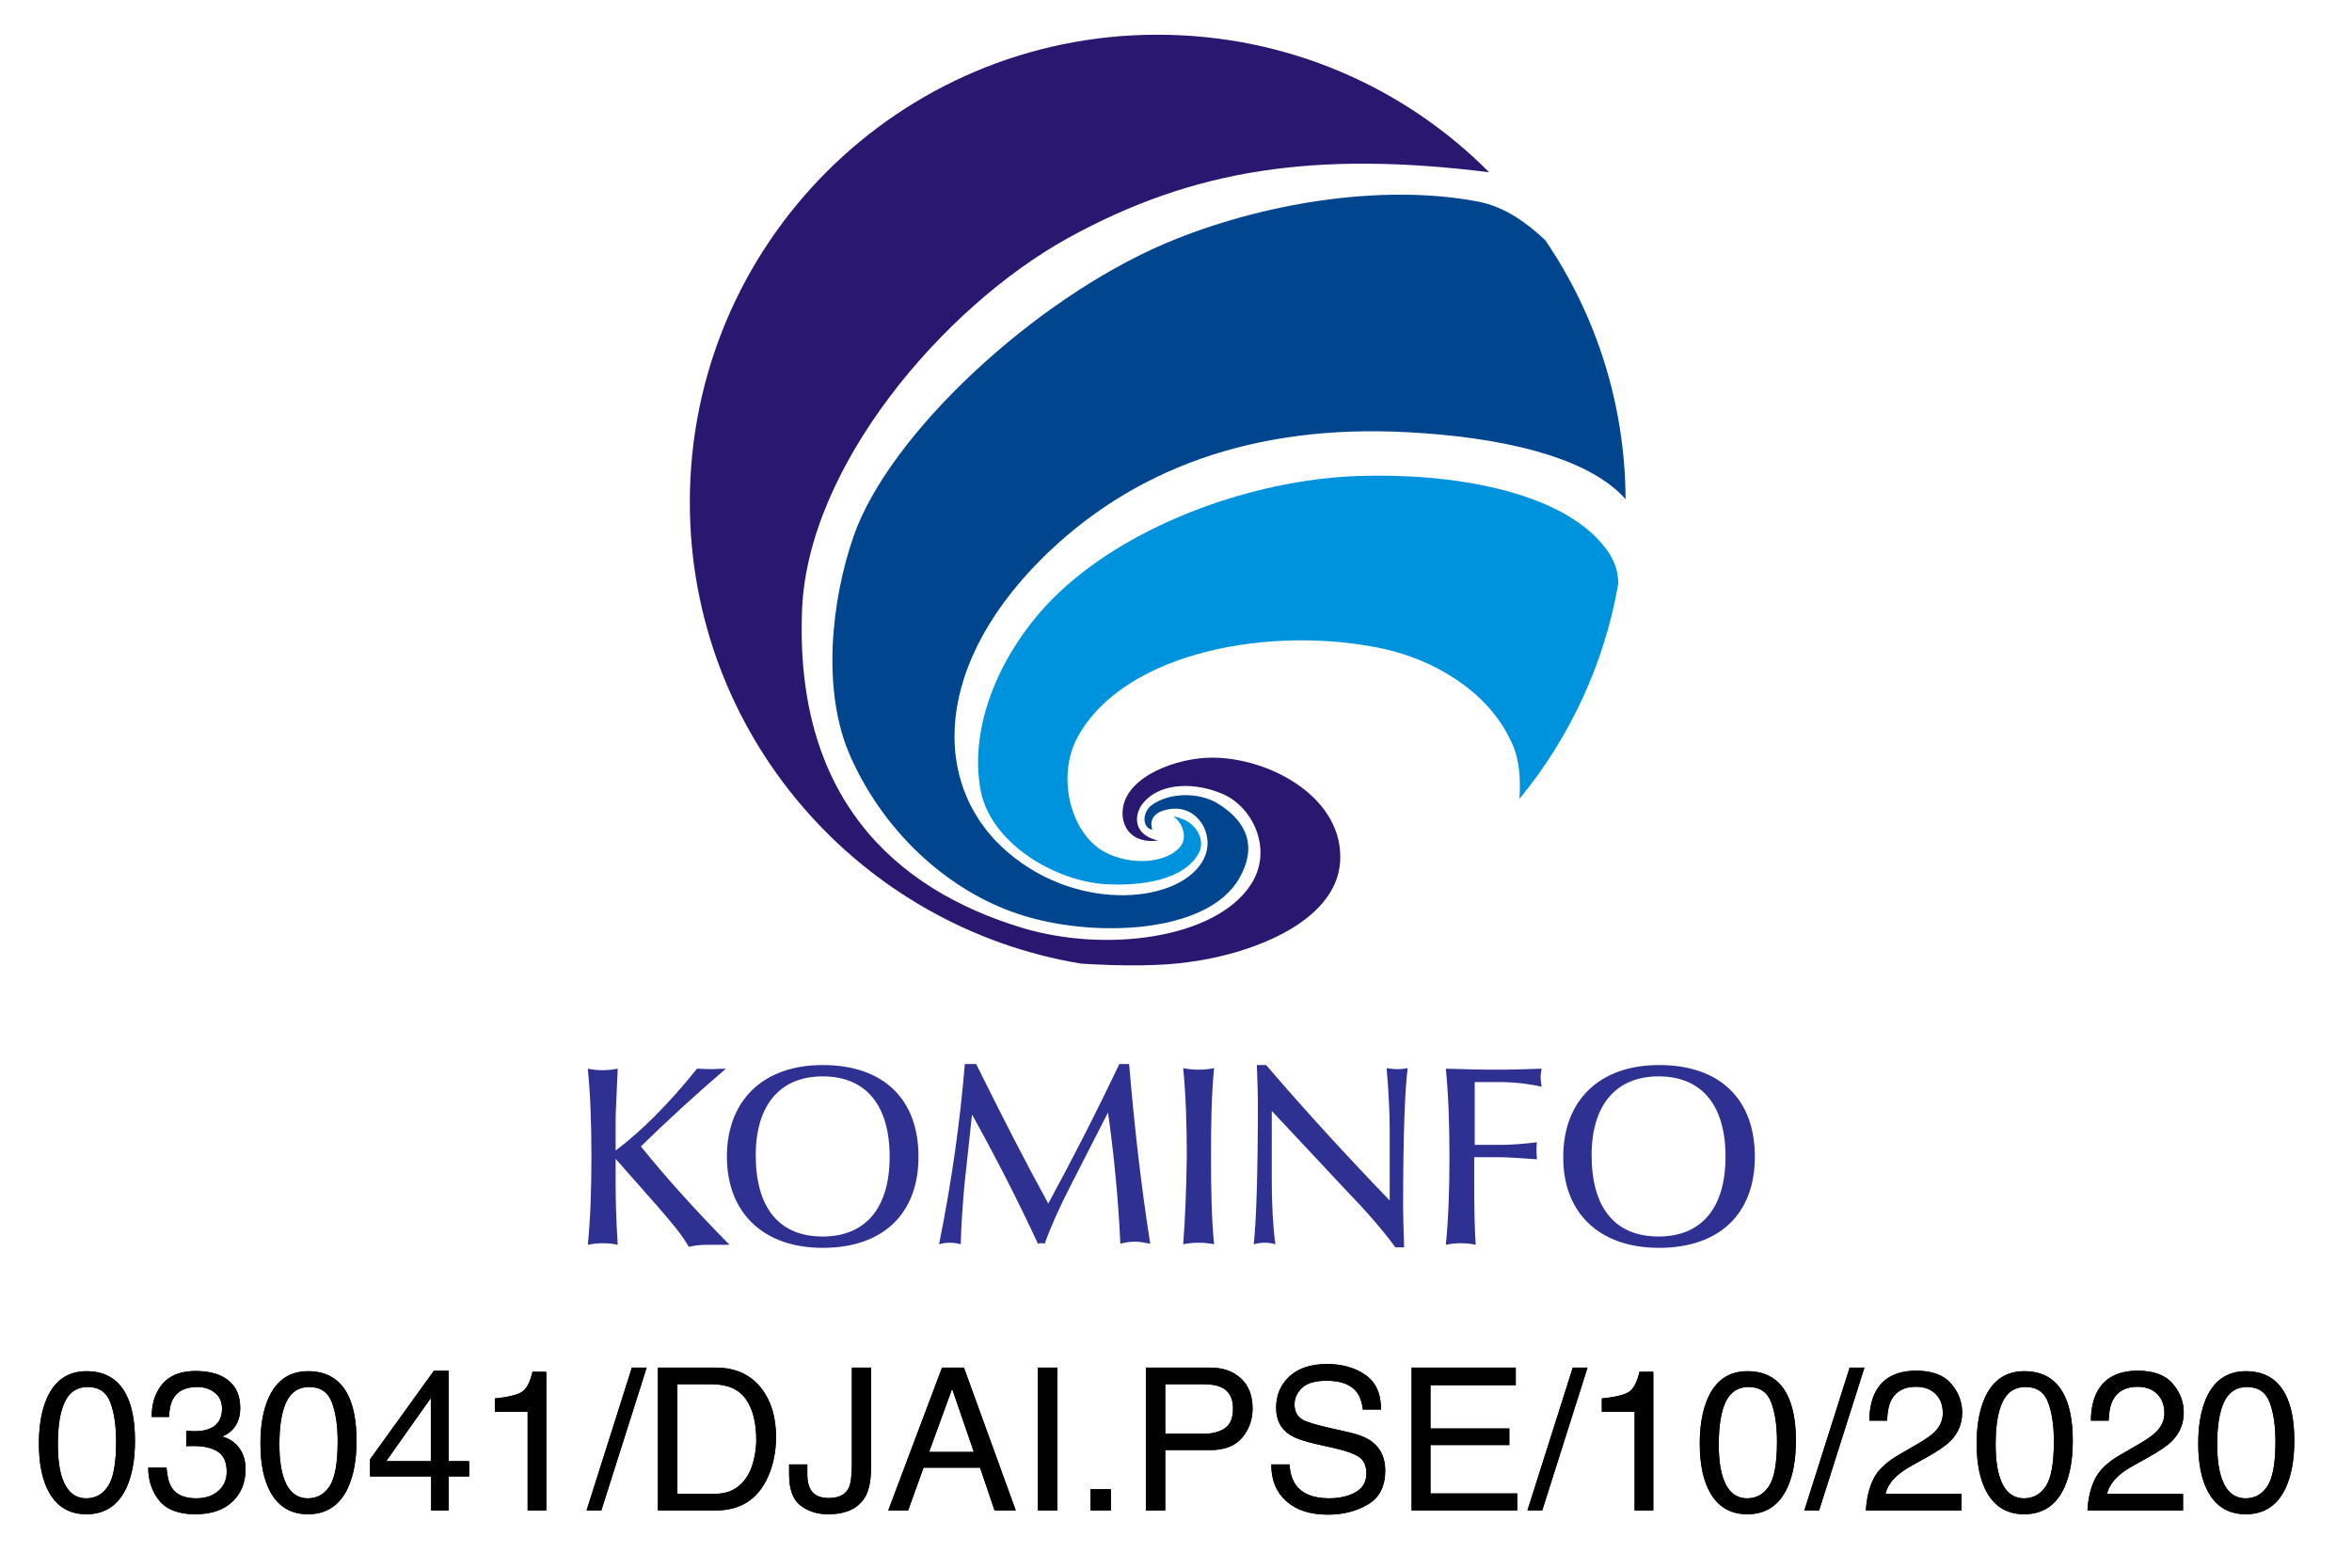 <?xml version="1.0" encoding="UTF-8"?>
<svg width="72px" height="48px" viewBox="0 0 72 48" version="1.1" xmlns="http://www.w3.org/2000/svg" xmlns:xlink="http://www.w3.org/1999/xlink">
    <title>logo-kominfo</title>
    <defs>
        <path d="M1.646,45.364 C2.214,45.364 2.623,45.092 2.873,44.548 C3.046,44.169 3.132,43.69 3.132,43.11 C3.132,42.499 3.037,42.017 2.846,41.666 C2.6,41.212 2.201,40.984 1.649,40.984 C1.036,40.984 0.612,41.308 0.378,41.955 C0.253,42.302 0.191,42.718 0.191,43.202 C0.191,43.828 0.295,44.326 0.503,44.697 C0.753,45.142 1.134,45.364 1.646,45.364 Z M1.643,44.876 C1.298,44.876 1.054,44.674 0.911,44.271 C0.818,44.007 0.771,43.658 0.771,43.223 C0.771,42.646 0.844,42.208 0.99,41.912 C1.136,41.615 1.367,41.467 1.682,41.467 C2.026,41.467 2.257,41.623 2.376,41.935 C2.495,42.248 2.555,42.647 2.555,43.131 C2.555,43.802 2.472,44.26 2.307,44.506 C2.143,44.753 1.921,44.876 1.643,44.876 Z M4.975,45.364 C5.467,45.364 5.847,45.236 6.115,44.98 C6.383,44.724 6.517,44.392 6.517,43.985 C6.517,43.731 6.454,43.516 6.328,43.341 C6.202,43.165 6.027,43.047 5.803,42.985 C5.942,42.927 6.055,42.848 6.142,42.747 C6.283,42.584 6.354,42.372 6.354,42.11 C6.354,41.742 6.234,41.462 5.996,41.269 C5.758,41.075 5.422,40.978 4.987,40.978 C4.437,40.978 4.053,41.177 3.835,41.574 C3.708,41.796 3.644,42.066 3.644,42.384 L3.644,42.384 L4.174,42.384 C4.184,42.141 4.227,41.955 4.302,41.824 C4.439,41.586 4.686,41.467 5.044,41.467 C5.244,41.467 5.42,41.524 5.571,41.639 C5.721,41.754 5.797,41.918 5.797,42.131 C5.797,42.416 5.684,42.615 5.457,42.726 C5.328,42.789 5.164,42.821 4.963,42.821 C4.92,42.821 4.879,42.82 4.841,42.818 C4.803,42.816 4.757,42.812 4.701,42.806 L4.701,42.806 L4.701,43.28 C4.739,43.278 4.776,43.276 4.813,43.275 C4.85,43.274 4.886,43.274 4.921,43.274 C5.241,43.274 5.491,43.332 5.67,43.449 C5.85,43.567 5.94,43.772 5.94,44.066 C5.94,44.304 5.854,44.498 5.684,44.649 C5.513,44.8 5.287,44.876 5.005,44.876 C4.642,44.876 4.391,44.763 4.252,44.539 C4.172,44.414 4.121,44.214 4.097,43.938 L4.097,43.938 L3.537,43.938 C3.537,44.335 3.651,44.672 3.878,44.949 C4.105,45.225 4.471,45.364 4.975,45.364 Z M8.429,45.364 C8.996,45.364 9.405,45.092 9.655,44.548 C9.828,44.169 9.914,43.69 9.914,43.11 C9.914,42.499 9.819,42.017 9.629,41.666 C9.382,41.212 8.984,40.984 8.432,40.984 C7.818,40.984 7.395,41.308 7.16,41.955 C7.035,42.302 6.973,42.718 6.973,43.202 C6.973,43.828 7.077,44.326 7.285,44.697 C7.536,45.142 7.917,45.364 8.429,45.364 Z M8.426,44.876 C8.08,44.876 7.836,44.674 7.693,44.271 C7.6,44.007 7.553,43.658 7.553,43.223 C7.553,42.646 7.626,42.208 7.772,41.912 C7.918,41.615 8.149,41.467 8.464,41.467 C8.808,41.467 9.039,41.623 9.158,41.935 C9.277,42.248 9.337,42.647 9.337,43.131 C9.337,43.802 9.254,44.26 9.09,44.506 C8.925,44.753 8.704,44.876 8.426,44.876 Z M12.734,45.248 L12.734,44.206 L13.362,44.206 L13.362,43.738 L12.734,43.738 L12.734,40.972 L12.281,40.972 L10.328,43.682 L10.328,44.206 L12.198,44.206 L12.198,45.248 L12.734,45.248 Z M12.189,43.738 L10.823,43.738 L12.189,41.806 L12.189,43.738 Z M15.723,45.248 L15.723,41.002 L15.3,41.002 C15.225,41.332 15.111,41.541 14.958,41.629 C14.805,41.717 14.535,41.78 14.148,41.818 L14.148,41.818 L14.148,42.229 L15.152,42.229 L15.152,45.248 L15.723,45.248 Z M17.408,45.248 L18.796,40.874 L18.343,40.874 L16.956,45.248 L17.408,45.248 Z M20.907,45.248 C21.657,45.248 22.186,44.916 22.494,44.253 C22.668,43.878 22.756,43.458 22.756,42.994 C22.756,42.393 22.608,41.899 22.312,41.514 C21.98,41.087 21.514,40.874 20.913,40.874 L20.913,40.874 L19.141,40.874 L19.141,45.248 L20.907,45.248 Z M20.793,44.742 L19.737,44.742 L19.737,41.383 L20.788,41.383 C21.266,41.383 21.613,41.533 21.828,41.833 C22.043,42.132 22.151,42.553 22.151,43.095 C22.151,43.236 22.136,43.389 22.106,43.554 C22.055,43.83 21.971,44.056 21.853,44.232 C21.707,44.453 21.518,44.602 21.288,44.679 C21.159,44.721 20.994,44.742 20.793,44.742 L20.793,44.742 Z M24.345,45.364 C24.913,45.364 25.298,45.177 25.501,44.804 C25.61,44.6 25.664,44.313 25.664,43.944 L25.664,43.944 L25.664,40.874 L25.078,40.874 L25.078,43.789 C25.078,44.158 25.048,44.409 24.989,44.542 C24.891,44.758 24.685,44.867 24.369,44.867 C24.145,44.867 23.98,44.807 23.874,44.687 C23.767,44.566 23.714,44.387 23.714,44.149 L23.714,44.149 L23.714,43.837 L23.157,43.837 L23.157,44.149 C23.157,44.604 23.274,44.92 23.506,45.097 C23.738,45.275 24.018,45.364 24.345,45.364 Z M26.799,45.248 L27.272,43.938 L29.002,43.938 L29.446,45.248 L30.095,45.248 L28.508,40.874 L27.838,40.874 L26.191,45.248 L26.799,45.248 Z M28.811,43.455 L27.442,43.455 L28.147,41.523 L28.811,43.455 Z M31.366,45.248 L31.366,40.874 L30.767,40.874 L30.767,45.248 L31.366,45.248 Z M33.006,45.248 L33.006,44.599 L32.384,44.599 L32.384,45.248 L33.006,45.248 Z M34.671,45.248 L34.671,43.399 L36.046,43.399 C36.487,43.399 36.813,43.272 37.026,43.019 C37.238,42.766 37.344,42.469 37.344,42.128 C37.344,41.731 37.225,41.422 36.987,41.203 C36.749,40.984 36.435,40.874 36.046,40.874 L36.046,40.874 L34.078,40.874 L34.078,45.248 L34.671,45.248 Z M35.85,42.899 L34.671,42.899 L34.671,41.383 L35.85,41.383 C36.078,41.383 36.258,41.414 36.389,41.476 C36.627,41.591 36.746,41.809 36.746,42.131 C36.746,42.416 36.663,42.616 36.497,42.729 C36.332,42.842 36.116,42.899 35.85,42.899 L35.85,42.899 Z M39.649,45.376 C40.115,45.376 40.525,45.272 40.877,45.063 C41.229,44.855 41.405,44.508 41.405,44.024 C41.405,43.635 41.266,43.338 40.989,43.134 C40.828,43.017 40.6,42.924 40.304,42.857 L40.304,42.857 L39.69,42.717 C39.278,42.622 39.013,42.542 38.896,42.479 C38.717,42.38 38.628,42.223 38.628,42.008 C38.628,41.814 38.704,41.643 38.857,41.496 C39.01,41.349 39.261,41.276 39.61,41.276 C40.043,41.276 40.349,41.39 40.53,41.618 C40.627,41.743 40.691,41.923 40.721,42.157 L40.721,42.157 L41.277,42.157 C41.277,41.671 41.117,41.317 40.797,41.096 C40.476,40.875 40.086,40.764 39.628,40.764 C39.13,40.764 38.745,40.89 38.473,41.142 C38.201,41.394 38.065,41.717 38.065,42.11 C38.065,42.473 38.204,42.746 38.482,42.928 C38.642,43.034 38.916,43.13 39.303,43.217 L39.303,43.217 L39.896,43.351 C40.217,43.425 40.454,43.511 40.604,43.61 C40.753,43.711 40.828,43.881 40.828,44.119 C40.828,44.437 40.651,44.657 40.298,44.78 C40.115,44.844 39.913,44.876 39.69,44.876 C39.194,44.876 38.848,44.731 38.651,44.441 C38.548,44.286 38.49,44.085 38.476,43.837 L38.476,43.837 L37.919,43.837 C37.913,44.309 38.064,44.683 38.372,44.959 C38.679,45.237 39.105,45.376 39.649,45.376 Z M45.446,45.248 L45.446,44.727 L42.79,44.727 L42.79,43.244 L45.204,43.244 L45.204,42.738 L42.79,42.738 L42.79,41.41 L45.401,41.41 L45.401,40.874 L42.212,40.874 L42.212,45.248 L45.446,45.248 Z M46.211,45.248 L47.598,40.874 L47.146,40.874 L45.758,45.248 L46.211,45.248 Z M49.611,45.248 L49.611,41.002 L49.188,41.002 C49.113,41.332 48.998,41.541 48.846,41.629 C48.693,41.717 48.423,41.78 48.036,41.818 L48.036,41.818 L48.036,42.229 L49.039,42.229 L49.039,45.248 L49.611,45.248 Z M52.49,45.364 C53.058,45.364 53.466,45.092 53.717,44.548 C53.889,44.169 53.976,43.69 53.976,43.11 C53.976,42.499 53.88,42.017 53.69,41.666 C53.444,41.212 53.045,40.984 52.493,40.984 C51.88,40.984 51.456,41.308 51.222,41.955 C51.097,42.302 51.034,42.718 51.034,43.202 C51.034,43.828 51.138,44.326 51.347,44.697 C51.597,45.142 51.978,45.364 52.49,45.364 Z M52.487,44.876 C52.142,44.876 51.897,44.674 51.754,44.271 C51.661,44.007 51.615,43.658 51.615,43.223 C51.615,42.646 51.688,42.208 51.833,41.912 C51.979,41.615 52.21,41.467 52.526,41.467 C52.869,41.467 53.1,41.623 53.219,41.935 C53.338,42.248 53.398,42.647 53.398,43.131 C53.398,43.802 53.316,44.26 53.151,44.506 C52.986,44.753 52.765,44.876 52.487,44.876 Z M54.687,45.248 L56.075,40.874 L55.622,40.874 L54.235,45.248 L54.687,45.248 Z M59.046,45.248 L59.046,44.742 L56.718,44.742 C56.769,44.531 56.894,44.34 57.093,44.167 C57.204,44.07 57.357,43.968 57.551,43.86 L57.551,43.86 L57.959,43.634 C58.318,43.434 58.568,43.263 58.706,43.122 C58.947,42.88 59.067,42.588 59.067,42.247 C59.067,41.923 58.954,41.629 58.729,41.365 C58.504,41.101 58.147,40.969 57.658,40.969 C57.071,40.969 56.661,41.176 56.429,41.589 C56.298,41.823 56.229,42.126 56.223,42.497 L56.223,42.497 L56.768,42.497 C56.776,42.233 56.818,42.026 56.893,41.877 C57.034,41.6 57.288,41.461 57.656,41.461 C57.904,41.461 58.102,41.534 58.251,41.679 C58.4,41.825 58.474,42.022 58.474,42.27 C58.474,42.483 58.393,42.671 58.23,42.836 C58.127,42.941 57.947,43.068 57.691,43.217 L57.691,43.217 L57.12,43.548 C56.737,43.77 56.479,44.017 56.347,44.289 C56.215,44.561 56.139,44.881 56.119,45.248 L56.119,45.248 L59.046,45.248 Z M60.966,45.364 C61.534,45.364 61.943,45.092 62.193,44.548 C62.366,44.169 62.452,43.69 62.452,43.11 C62.452,42.499 62.357,42.017 62.166,41.666 C61.92,41.212 61.521,40.984 60.969,40.984 C60.356,40.984 59.932,41.308 59.698,41.955 C59.573,42.302 59.51,42.718 59.51,43.202 C59.51,43.828 59.615,44.326 59.823,44.697 C60.073,45.142 60.454,45.364 60.966,45.364 Z M60.963,44.876 C60.618,44.876 60.374,44.674 60.231,44.271 C60.138,44.007 60.091,43.658 60.091,43.223 C60.091,42.646 60.164,42.208 60.31,41.912 C60.456,41.615 60.686,41.467 61.002,41.467 C61.345,41.467 61.577,41.623 61.696,41.935 C61.815,42.248 61.874,42.647 61.874,43.131 C61.874,43.802 61.792,44.26 61.627,44.506 C61.462,44.753 61.241,44.876 60.963,44.876 Z M65.828,45.248 L65.828,44.742 L63.5,44.742 C63.552,44.531 63.677,44.34 63.875,44.167 C63.986,44.07 64.139,43.968 64.334,43.86 L64.334,43.86 L64.741,43.634 C65.101,43.434 65.35,43.263 65.489,43.122 C65.729,42.88 65.849,42.588 65.849,42.247 C65.849,41.923 65.736,41.629 65.511,41.365 C65.286,41.101 64.929,40.969 64.441,40.969 C63.853,40.969 63.443,41.176 63.211,41.589 C63.08,41.823 63.012,42.126 63.006,42.497 L63.006,42.497 L63.551,42.497 C63.559,42.233 63.6,42.026 63.676,41.877 C63.817,41.6 64.071,41.461 64.438,41.461 C64.686,41.461 64.884,41.534 65.033,41.679 C65.182,41.825 65.257,42.022 65.257,42.27 C65.257,42.483 65.175,42.671 65.012,42.836 C64.909,42.941 64.73,43.068 64.474,43.217 L64.474,43.217 L63.902,43.548 C63.519,43.77 63.261,44.017 63.129,44.289 C62.997,44.561 62.921,44.881 62.902,45.248 L62.902,45.248 L65.828,45.248 Z M67.749,45.364 C68.316,45.364 68.725,45.092 68.975,44.548 C69.148,44.169 69.234,43.69 69.234,43.11 C69.234,42.499 69.139,42.017 68.948,41.666 C68.702,41.212 68.303,40.984 67.752,40.984 C67.138,40.984 66.714,41.308 66.48,41.955 C66.355,42.302 66.293,42.718 66.293,43.202 C66.293,43.828 66.397,44.326 66.605,44.697 C66.855,45.142 67.236,45.364 67.749,45.364 Z M67.746,44.876 C67.4,44.876 67.156,44.674 67.013,44.271 C66.92,44.007 66.873,43.658 66.873,43.223 C66.873,42.646 66.946,42.208 67.092,41.912 C67.238,41.615 67.469,41.467 67.784,41.467 C68.128,41.467 68.359,41.623 68.478,41.935 C68.597,42.248 68.657,42.647 68.657,43.131 C68.657,43.802 68.574,44.26 68.41,44.506 C68.245,44.753 68.023,44.876 67.746,44.876 Z" id="path-1"></path>
    </defs>
    <g id="logo-kominfo" stroke="none" stroke-width="1" fill="none" fill-rule="evenodd">
        <rect id="Rectangle" x="0" y="0" width="72" height="48"></rect>
        <g transform="translate(1, 1)">
            <g id="Group" transform="translate(16.869, 0)">
                <path d="M27.716,4.273 C25.131,1.671 21.536,0.063 17.563,0.063 C9.649,0.063 3.248,6.48 3.248,14.378 C3.248,21.489 8.435,27.385 15.23,28.505 C16.475,28.583 17.642,28.583 18.525,28.457 C20.559,28.189 23.207,27.149 23.16,25.194 C23.128,23.349 20.953,22.198 19.234,22.198 C18.178,22.198 16.649,22.75 16.507,23.743 C16.428,24.232 16.712,24.847 17.579,24.736 C16.727,24.532 16.869,23.838 17.169,23.538 C17.736,22.923 18.777,22.986 19.502,23.286 C20.48,23.664 21.126,25.02 20.417,26.092 C19.329,27.748 15.986,28.173 13.448,27.417 C9.459,26.218 6.448,23.365 6.685,17.642 C6.874,13.259 11.005,8.403 14.82,6.291 C18.651,4.178 22.387,3.61 27.716,4.273" id="Path" fill="#291770"></path>
                <path d="M31.894,14.284 C31.878,11.351 30.98,8.624 29.435,6.354 C28.914,5.865 28.221,5.329 27.369,5.171 C24.405,4.604 20.685,5.234 17.815,6.448 C13.779,8.167 9.349,12.297 8.261,15.419 C7.583,17.374 7.268,20.149 8.167,22.167 C9.286,24.673 11.336,26.329 13.275,26.975 C15.498,27.732 19.092,27.622 20.07,25.887 C20.716,24.752 20.101,24.027 19.408,23.601 C18.84,23.255 17.941,23.255 17.39,23.649 C17.106,23.854 17.074,24.342 17.405,24.405 C17.248,23.901 17.784,23.759 18.131,23.759 C18.84,23.775 19.25,24.532 19.045,25.146 C18.556,26.581 15.435,27.023 13.18,25.257 C10.689,23.333 10.547,19.613 13.968,16.16 C16.775,13.338 20.543,11.982 25.225,12.234 C27.953,12.376 30.712,12.944 31.894,14.284" id="Path" fill="#00458E"></path>
                <path d="M28.646,23.459 C30.176,21.599 31.248,19.329 31.673,16.854 C31.658,16.523 31.579,16.16 31.279,15.782 C29.923,14 26.486,13.48 23.727,13.574 C20.354,13.685 16.507,15.151 14.347,17.342 C12.818,18.887 11.761,21.173 12.155,23.223 C12.471,24.815 14.426,25.998 16.034,26.077 C17.137,26.124 18.367,25.935 18.824,25.131 C19.045,24.736 18.777,24.122 18.052,23.995 C18.351,24.216 18.477,24.642 18.273,24.91 C17.863,25.43 16.759,25.525 15.939,25.083 C14.883,24.5 14.473,22.75 15.119,21.568 C16.57,18.919 21.11,18.146 24.437,18.856 C26.014,19.187 27.622,20.149 28.331,21.583 C28.662,22.182 28.678,22.829 28.646,23.459" id="Path" fill="#0093DD"></path>
                <path d="M32.903,31.957 C34.227,31.957 34.953,32.84 34.953,34.417 C34.953,35.993 34.212,36.86 32.903,36.86 C31.579,36.86 30.854,35.993 30.854,34.369 C30.854,32.84 31.595,31.957 32.903,31.957 M32.919,37.207 C34.764,37.207 35.851,36.167 35.851,34.417 C35.851,32.651 34.779,31.61 32.919,31.61 C31.09,31.61 29.986,32.698 29.986,34.417 C29.971,36.119 31.074,37.207 32.919,37.207 Z M27.291,34.432 L28.063,34.432 C28.3,34.432 28.678,34.464 29.182,34.495 C29.167,34.385 29.167,34.291 29.167,34.212 C29.167,34.133 29.167,34.038 29.182,33.975 C28.773,34.023 28.41,34.054 28.079,34.054 L27.275,34.054 L27.275,33.234 C27.275,33.077 27.275,32.714 27.275,32.131 L28.016,32.131 C28.457,32.131 28.899,32.178 29.324,32.273 C29.309,32.162 29.293,32.068 29.293,31.989 C29.293,31.894 29.309,31.8 29.324,31.721 C28.883,31.736 28.41,31.752 27.921,31.752 C27.432,31.752 26.928,31.736 26.392,31.721 C26.471,32.525 26.502,33.423 26.502,34.417 C26.502,35.426 26.471,36.309 26.392,37.113 C26.55,37.081 26.707,37.065 26.849,37.065 C27.007,37.065 27.164,37.081 27.306,37.113 C27.275,36.655 27.259,36.041 27.259,35.284 L27.259,34.432 L27.291,34.432 Z M20.511,37.097 C20.622,37.065 20.732,37.05 20.842,37.05 C20.953,37.05 21.063,37.065 21.173,37.097 C21.095,36.514 21.063,35.867 21.063,35.158 L21.063,33.014 L23.349,35.457 C23.901,36.025 24.405,36.592 24.847,37.191 L25.115,37.191 C25.099,36.64 25.083,36.23 25.083,35.993 C25.083,33.66 25.146,32.225 25.225,31.705 C25.131,31.721 25.02,31.736 24.91,31.736 C24.8,31.736 24.689,31.721 24.579,31.705 C24.642,32.446 24.673,33.077 24.673,33.597 L24.673,35.757 C23.396,34.432 22.135,33.061 20.89,31.61 L20.606,31.61 C20.622,32.052 20.637,32.462 20.637,32.809 C20.637,34.921 20.59,36.356 20.511,37.097 Z M18.351,37.097 C18.509,37.065 18.667,37.05 18.824,37.05 C18.982,37.05 19.14,37.065 19.297,37.097 C19.218,36.293 19.203,35.41 19.203,34.401 C19.203,33.392 19.218,32.493 19.297,31.705 C19.14,31.736 18.982,31.752 18.824,31.752 C18.667,31.752 18.509,31.736 18.351,31.705 C18.43,32.509 18.462,33.408 18.462,34.401 C18.446,35.41 18.414,36.309 18.351,37.097 Z M10.878,37.097 C10.989,37.065 11.099,37.05 11.209,37.05 C11.32,37.05 11.43,37.065 11.541,37.097 C11.556,36.466 11.604,35.867 11.651,35.315 L11.887,33.124 C12.613,34.432 13.291,35.757 13.905,37.081 C13.953,37.065 13.984,37.065 14.016,37.065 C14.047,37.065 14.079,37.065 14.11,37.081 C14.315,36.514 14.583,35.93 14.914,35.284 L16.05,33.061 C16.239,34.401 16.365,35.741 16.428,37.081 C16.586,37.034 16.743,37.018 16.885,37.018 C17.043,37.018 17.185,37.05 17.342,37.081 C17.059,35.284 16.854,33.455 16.696,31.579 L16.396,31.579 C15.655,33.14 14.93,34.543 14.221,35.851 C13.527,34.59 12.802,33.171 12.014,31.579 L11.667,31.579 C11.525,33.297 11.273,35.142 10.878,37.097 Z M7.315,31.957 C8.64,31.957 9.365,32.84 9.365,34.417 C9.365,35.993 8.624,36.86 7.315,36.86 C5.991,36.86 5.266,35.993 5.266,34.369 C5.266,32.84 6.007,31.957 7.315,31.957 Z M7.315,37.207 C9.16,37.207 10.248,36.167 10.248,34.417 C10.248,32.651 9.176,31.61 7.315,31.61 C5.486,31.61 4.383,32.698 4.383,34.417 C4.383,36.119 5.486,37.207 7.315,37.207 Z M0.962,34.464 L2.255,35.93 C2.649,36.387 2.995,36.782 3.216,37.176 C3.421,37.128 3.61,37.113 3.815,37.113 L4.462,37.113 C3.437,36.072 2.538,35.079 1.75,34.101 C2.57,33.297 3.437,32.509 4.351,31.721 C4.178,31.721 4.02,31.736 3.878,31.736 C3.736,31.736 3.595,31.721 3.468,31.721 C2.586,32.824 1.734,33.66 0.977,34.227 L0.977,33.25 C0.977,33.029 1.009,32.525 1.041,31.721 C0.883,31.752 0.725,31.768 0.583,31.768 C0.426,31.768 0.268,31.752 0.126,31.721 C0.205,32.525 0.236,33.423 0.236,34.417 C0.236,35.426 0.205,36.309 0.126,37.113 C0.284,37.081 0.441,37.065 0.583,37.065 C0.741,37.065 0.899,37.081 1.041,37.113 C0.993,36.356 0.977,35.741 0.977,35.3 L0.977,34.464 L0.962,34.464 Z" id="Shape" fill="#2E3191" fill-rule="nonzero"></path>
            </g>
            <g id="03041/DJAI.PSE/10/2020" fill-rule="nonzero" fill="#000000">
                <use xlink:href="#path-1"></use>
                <use xlink:href="#path-1"></use>
            </g>
        </g>
    </g>
</svg>